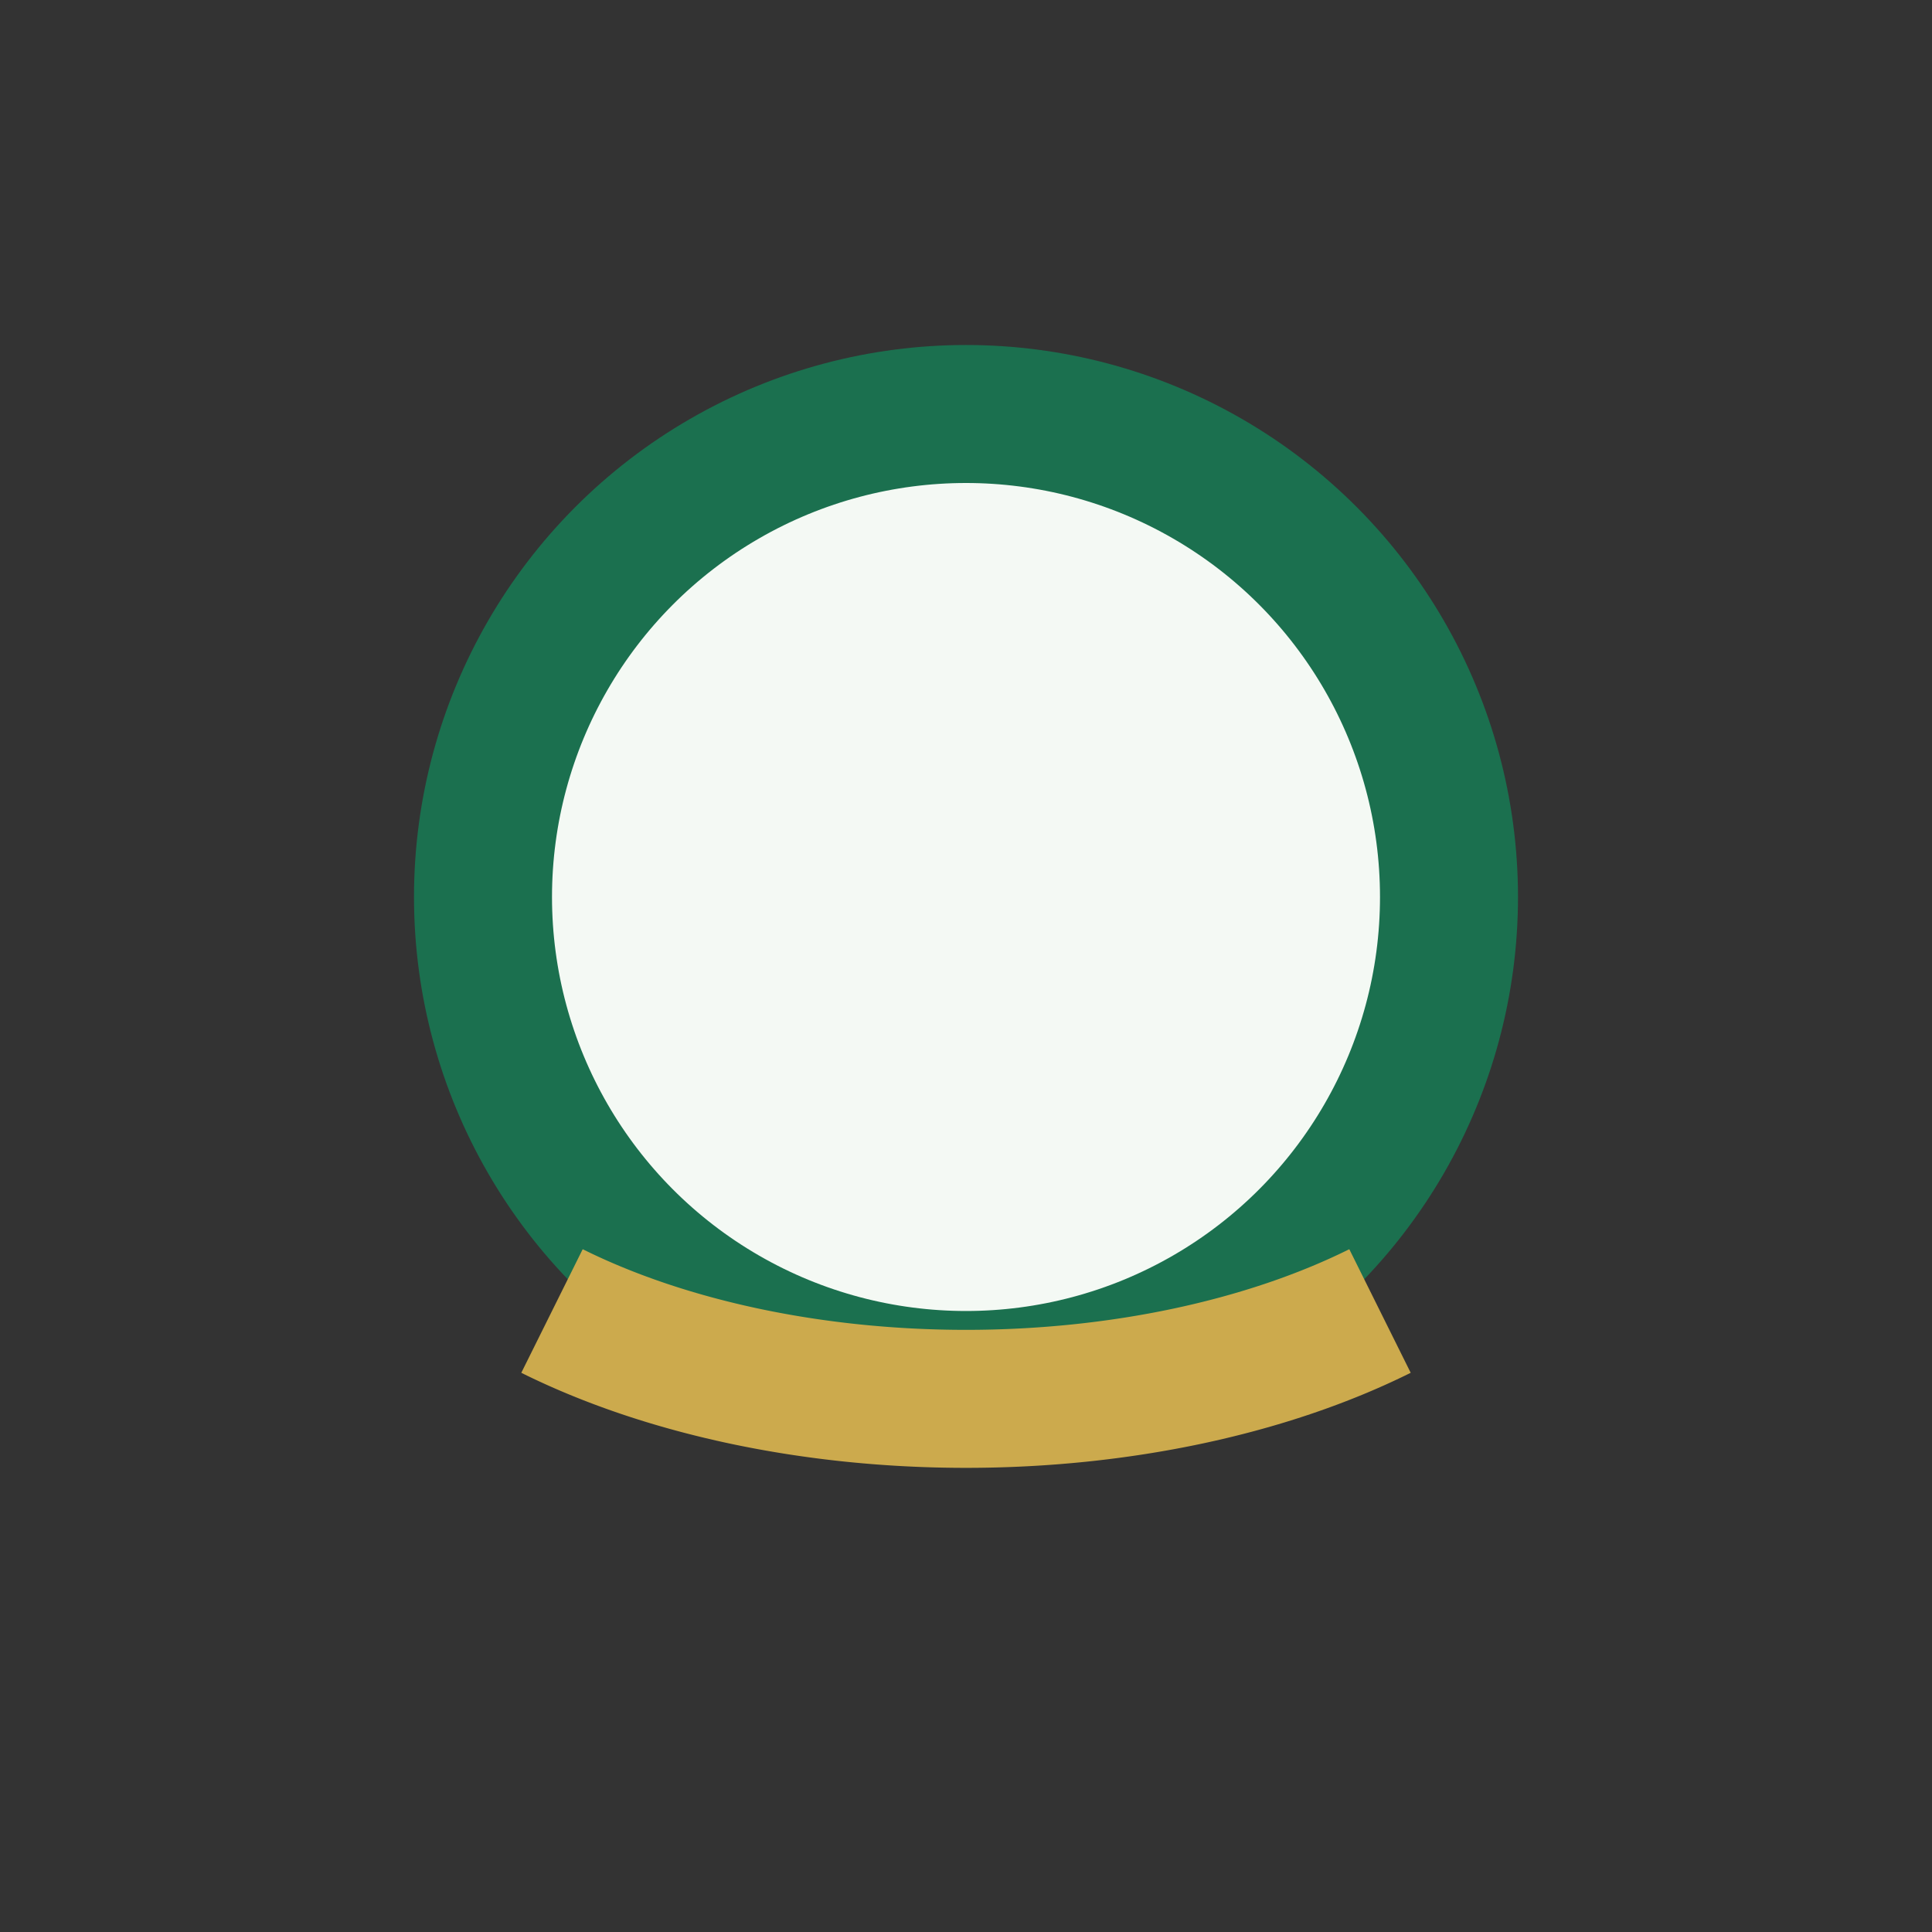 <?xml version="1.0" encoding="UTF-8"?>
<svg xmlns="http://www.w3.org/2000/svg" width="28" height="28" viewBox="0 0 28 28"><rect x="0" y="0" width="28" height="28" fill="#333333" stroke="none"/><circle cx="14" cy="13" r="7" fill="#F4F9F4" stroke="#1B704F" stroke-width="2"/><path d="M8 19a9 5 0 0 0 12 0" fill="none" stroke="#CCAA4D" stroke-width="2"/></svg>